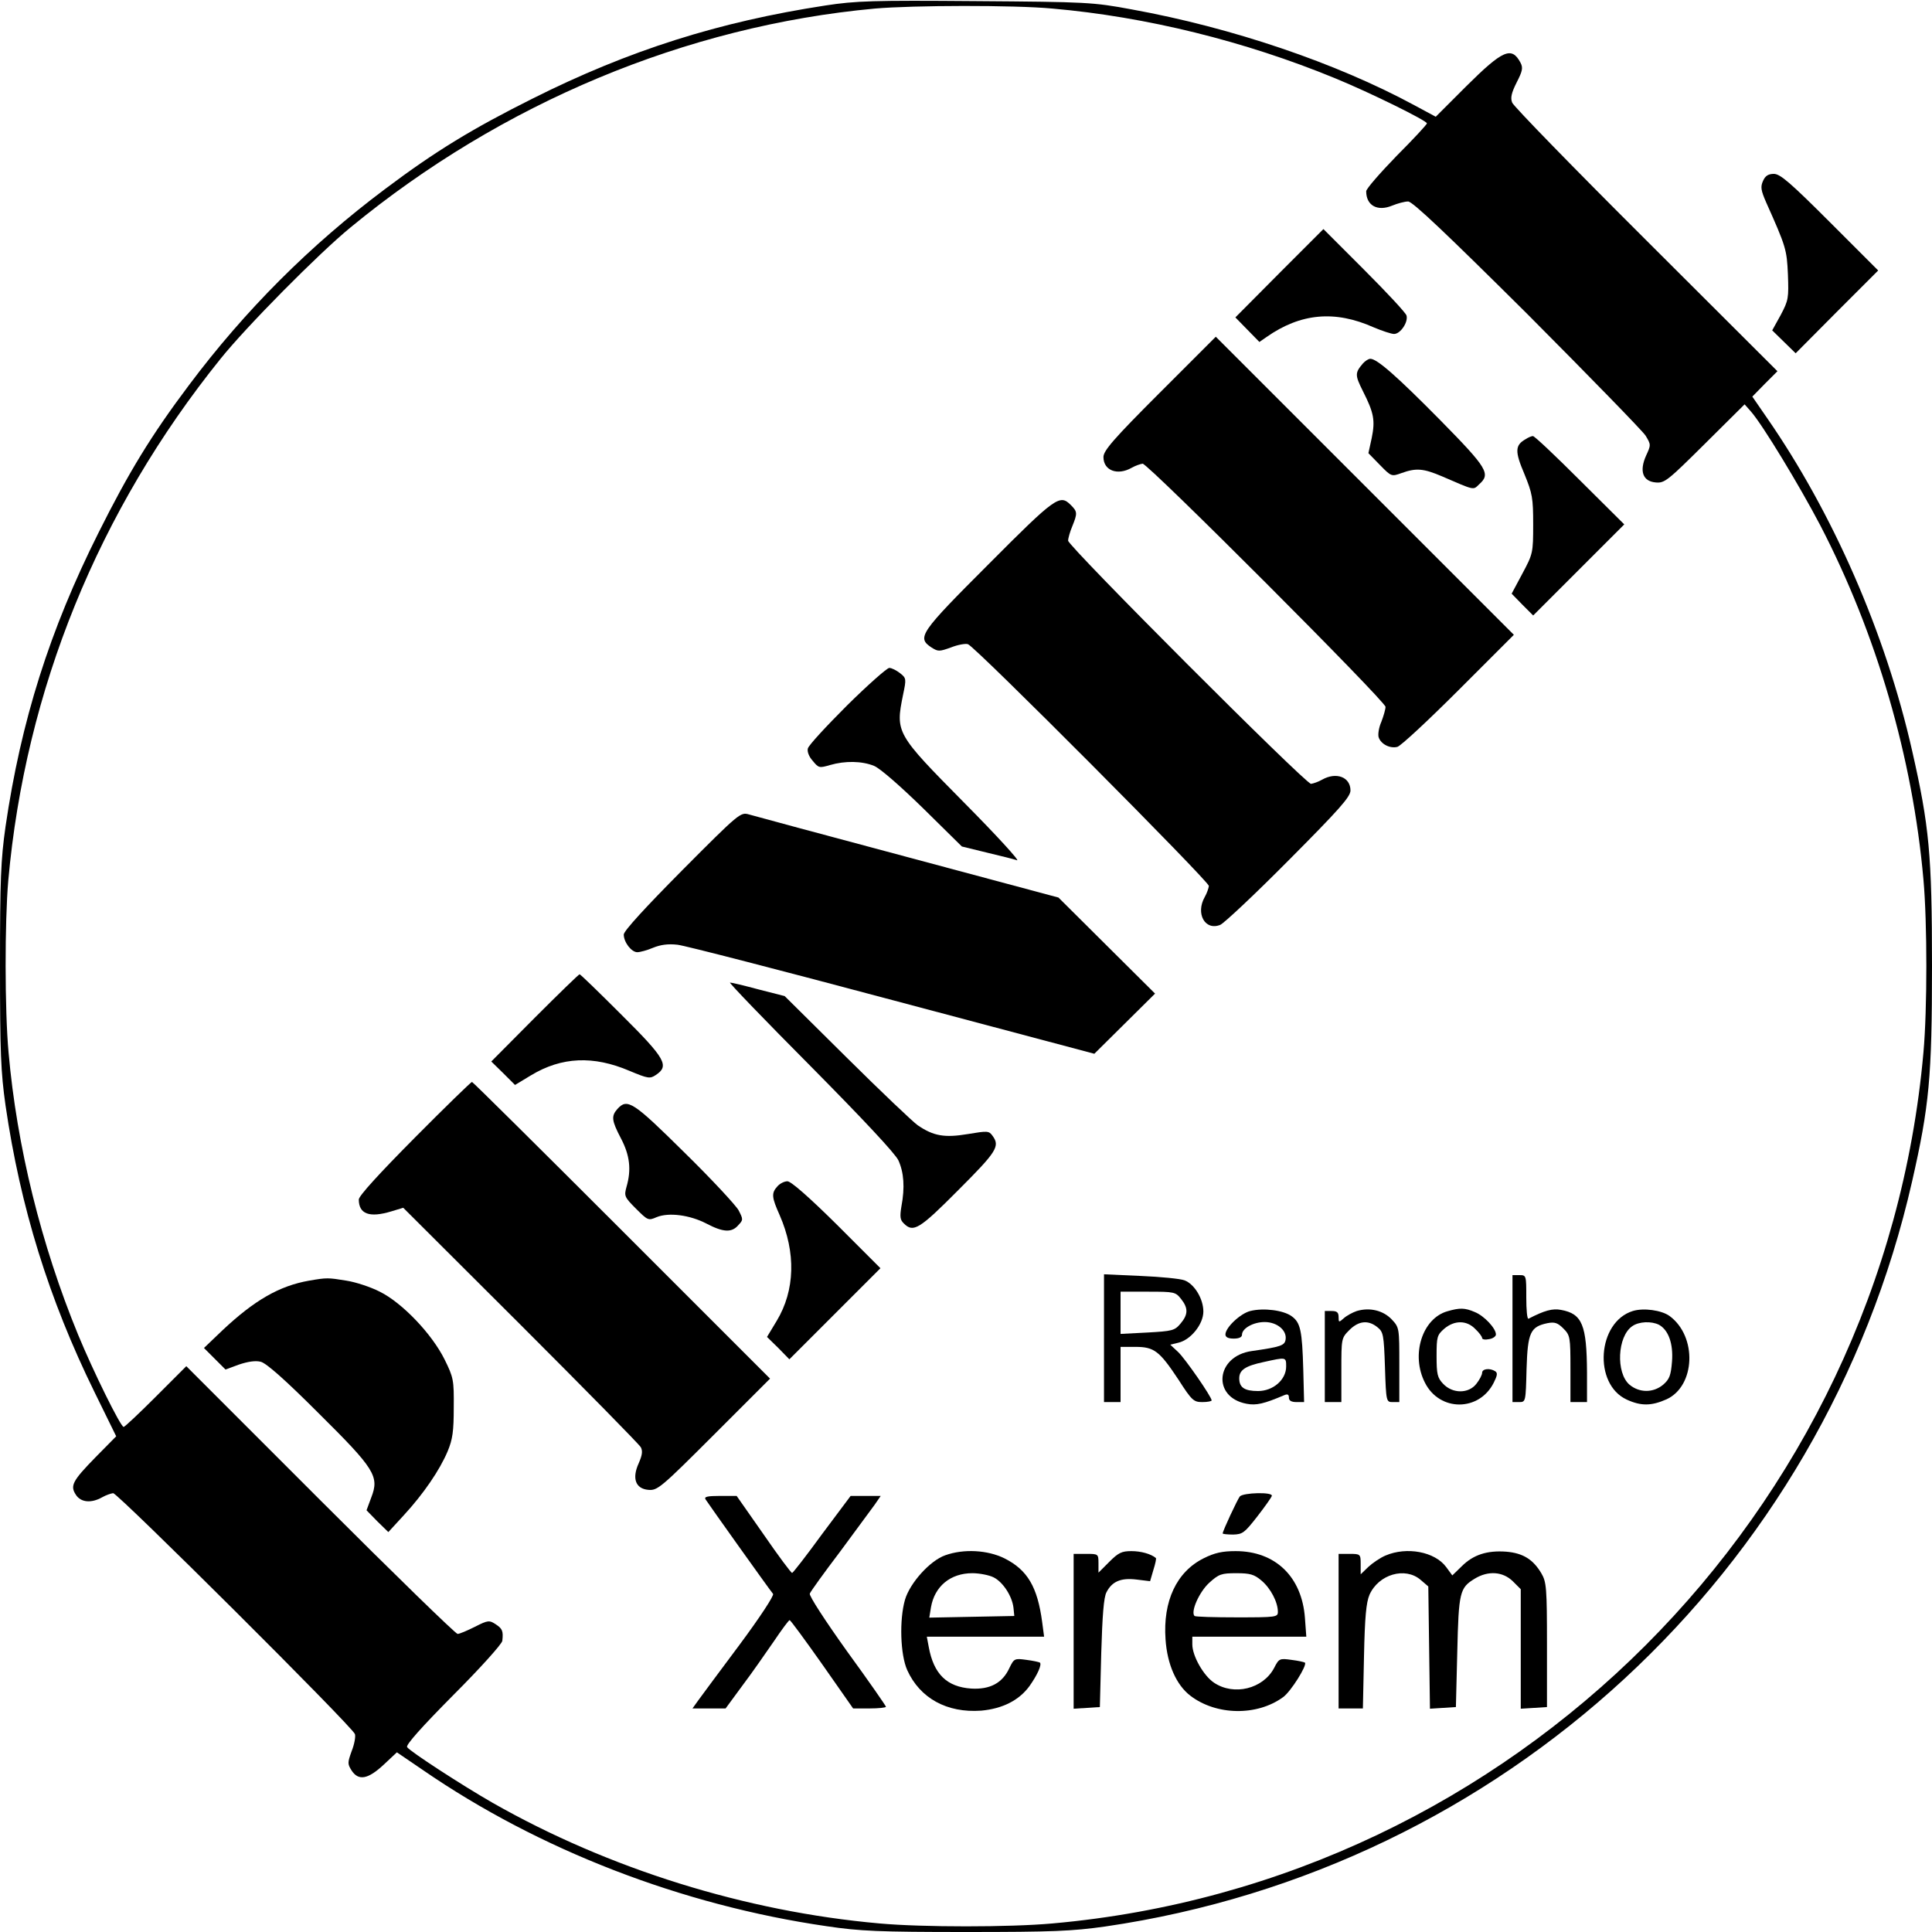 <?xml version="1.0" standalone="no"?>
<!DOCTYPE svg PUBLIC "-//W3C//DTD SVG 20010904//EN"
 "http://www.w3.org/TR/2001/REC-SVG-20010904/DTD/svg10.dtd">
<svg version="1.0" xmlns="http://www.w3.org/2000/svg"
 width="700pt" height="700pt" viewBox="0 0 700 700"
 preserveAspectRatio="xMidYMid meet">
<g transform="translate(0,700) scale(0.1,-0.1)"
fill="#000000" stroke="none">
<path d="M2990 6980 c-385 -59 -711 -162 -1060 -337 -218 -109 -353 -191 -535
-328 -271 -203 -507 -439 -710 -710 -137 -182 -219 -317 -328 -535 -177 -353
-281 -682 -337 -1065 -17 -121 -20 -190 -20 -505 0 -315 3 -384 20 -505 54
-370 157 -702 322 -1038 l79 -161 -74 -75 c-84 -86 -94 -104 -72 -137 18 -28
56 -31 95 -9 14 8 32 14 40 15 17 0 868 -847 876 -873 3 -9 -2 -37 -12 -62
-15 -42 -15 -46 0 -70 25 -38 59 -32 116 21 l48 45 94 -64 c421 -290 939 -490
1463 -566 121 -18 190 -21 505 -21 315 0 384 3 505 20 1439 210 2601 1283
2923 2700 62 273 72 376 72 780 0 404 -10 507 -72 780 -96 425 -287 862 -528
1209 l-51 74 45 46 46 46 -476 475 c-262 261 -480 485 -485 498 -7 17 -3 35
16 73 21 41 24 53 14 72 -32 60 -64 46 -196 -85 l-111 -111 -78 42 c-283 153
-660 281 -1024 347 -140 26 -161 27 -565 30 -373 3 -434 1 -545 -16z m823 -11
c341 -30 697 -118 1023 -252 127 -52 334 -154 334 -164 0 -4 -49 -57 -110
-118 -60 -62 -110 -119 -110 -128 0 -52 41 -74 94 -52 20 8 45 15 58 15 16 0
137 -115 431 -407 224 -225 417 -423 429 -441 20 -33 20 -34 2 -73 -25 -56
-12 -93 35 -97 32 -3 43 6 178 140 l144 143 23 -26 c43 -49 176 -269 251 -412
204 -393 335 -842 374 -1284 14 -156 14 -470 0 -626 -148 -1670 -1486 -3008
-3156 -3156 -156 -14 -470 -14 -626 0 -486 43 -982 198 -1402 437 -110 63
-301 187 -310 202 -5 8 53 73 168 189 97 97 176 185 177 196 4 36 0 44 -24 60
-23 15 -28 15 -75 -9 -28 -14 -56 -26 -63 -26 -7 0 -231 218 -498 485 l-485
485 -110 -110 c-60 -60 -113 -110 -117 -110 -11 0 -111 203 -165 334 -134 326
-222 682 -252 1023 -14 153 -14 473 -1 623 62 690 326 1340 769 1890 93 116
355 381 471 476 548 451 1216 730 1900 793 139 12 503 13 643 0z"/>
<path d="M4635 6010 l-159 -160 43 -44 44 -45 26 18 c123 86 247 98 388 35 31
-13 64 -24 74 -24 23 0 52 43 45 67 -3 10 -72 84 -154 166 l-147 147 -160
-160z"/>
<path d="M4201 5576 c-167 -167 -203 -209 -203 -232 0 -49 51 -68 102 -39 14
8 32 14 40 15 20 0 880 -861 880 -881 0 -9 -7 -33 -15 -54 -9 -20 -13 -45 -10
-56 8 -25 41 -42 68 -35 12 3 112 96 222 206 l200 200 -540 540 -540 540 -204
-204z"/>
<path d="M4938 5683 c-29 -34 -29 -42 0 -100 40 -79 45 -106 32 -170 l-12 -55
42 -43 c41 -42 42 -42 78 -29 53 19 79 17 147 -12 120 -52 112 -50 134 -29 43
38 31 58 -141 233 -159 161 -229 222 -253 222 -7 0 -19 -8 -27 -17z"/>
<path d="M5528 5409 c-39 -22 -40 -44 -5 -126 29 -71 32 -87 32 -183 0 -103
-1 -107 -39 -178 l-39 -73 39 -40 39 -39 165 165 165 165 -161 160 c-88 88
-164 160 -170 160 -5 0 -17 -5 -26 -11z"/>
<path d="M3583 4957 c-251 -251 -262 -267 -208 -303 24 -15 28 -15 70 0 25 10
53 15 62 12 26 -8 873 -859 873 -876 -1 -8 -7 -26 -15 -40 -34 -60 1 -123 56
-101 13 5 125 110 248 234 184 185 224 230 224 253 0 49 -52 68 -103 39 -14
-8 -32 -14 -40 -15 -20 0 -880 861 -880 881 0 9 7 33 15 52 19 47 19 53 -5 77
-40 40 -54 31 -297 -213z"/>
<path d="M3069 4444 c-75 -75 -140 -145 -142 -156 -3 -11 4 -30 18 -45 21 -26
24 -26 62 -15 55 16 116 15 160 -3 22 -9 96 -74 178 -154 l140 -138 90 -22
c50 -12 99 -24 110 -28 11 -3 -75 91 -191 208 -248 251 -250 254 -222 392 12
57 12 60 -11 78 -13 10 -30 19 -39 19 -8 0 -77 -61 -153 -136z"/>
<path d="M2471 3846 c-132 -133 -211 -219 -211 -232 0 -28 28 -64 49 -64 10 0
36 7 57 16 27 11 54 15 89 11 27 -3 379 -94 780 -201 l730 -194 110 109 110
109 -175 174 -175 174 -545 146 c-300 80 -559 150 -576 155 -31 9 -35 6 -243
-203z"/>
<path d="M1937 3312 l-157 -158 43 -42 43 -43 58 35 c111 67 226 72 357 16 67
-28 74 -29 95 -15 50 33 36 59 -124 218 -81 81 -149 147 -152 147 -3 0 -76
-71 -163 -158z"/>
<path d="M2936 3138 c193 -195 307 -317 319 -342 20 -44 24 -98 11 -167 -6
-37 -5 -49 9 -62 34 -34 56 -21 197 121 140 140 152 159 124 197 -13 18 -18
18 -90 6 -84 -14 -124 -7 -181 32 -16 11 -132 121 -256 244 l-226 224 -94 24
c-52 14 -98 25 -104 25 -5 0 126 -136 291 -302z"/>
<path d="M1502 2877 c-128 -129 -202 -210 -202 -223 0 -53 39 -67 118 -43 l43
13 425 -424 c234 -234 430 -433 436 -444 7 -14 5 -28 -8 -58 -25 -55 -11 -92
35 -96 33 -3 45 7 238 200 l203 203 -537 537 c-296 296 -540 538 -543 538 -3
0 -97 -91 -208 -203z"/>
<path d="M2237 2982 c-23 -26 -21 -42 13 -107 32 -61 38 -113 20 -175 -9 -33
-8 -37 34 -79 43 -43 45 -44 75 -31 44 18 120 8 180 -23 61 -32 92 -34 116 -6
18 19 18 21 1 54 -10 18 -98 113 -196 209 -186 184 -207 198 -243 158z"/>
<path d="M2817 2702 c-23 -25 -21 -40 8 -105 59 -135 56 -272 -11 -383 l-35
-58 41 -40 40 -41 165 165 165 165 -158 158 c-100 99 -166 157 -179 157 -11 0
-27 -8 -36 -18z"/>
<path d="M4000 2151 l0 -231 30 0 30 0 0 100 0 100 54 0 c68 0 87 -15 156
-119 48 -75 55 -81 86 -81 19 0 34 3 34 6 0 13 -95 150 -121 175 l-29 27 29 7
c45 10 91 67 91 113 0 46 -32 99 -68 113 -15 6 -87 13 -159 16 l-133 6 0 -232z
m279 143 c27 -34 26 -57 -2 -90 -21 -25 -30 -27 -120 -32 l-97 -5 0 77 0 76
99 0 c96 0 100 -1 120 -26z"/>
<path d="M5480 2150 l0 -230 24 0 c24 0 24 1 27 120 4 133 14 153 76 166 26 5
37 1 57 -19 25 -25 26 -31 26 -147 l0 -120 30 0 30 0 0 108 c-1 171 -17 212
-94 226 -31 6 -60 -2 -118 -32 -5 -2 -8 33 -8 77 0 80 0 81 -25 81 l-25 0 0
-230z"/>
<path d="M1120 2360 c-108 -19 -198 -71 -313 -179 l-68 -65 39 -39 39 -39 49
18 c33 11 60 15 79 10 20 -5 89 -66 207 -184 207 -205 223 -231 193 -308 l-17
-46 39 -40 40 -39 56 61 c71 77 130 163 159 232 18 43 22 73 22 158 1 100 -1
109 -33 174 -46 93 -154 206 -235 246 -33 17 -88 35 -121 40 -67 11 -71 11
-135 0z"/>
<path d="M4530 2250 c-36 -9 -90 -60 -90 -85 0 -10 10 -15 30 -15 19 0 30 5
30 14 0 23 41 46 82 46 45 0 81 -30 76 -63 -3 -22 -17 -27 -122 -42 -131 -18
-146 -167 -20 -191 36 -7 64 0 137 31 12 5 17 3 17 -9 0 -11 9 -16 28 -16 l27
0 -3 117 c-4 142 -10 171 -42 194 -30 22 -102 31 -150 19z m130 -201 c0 -48
-47 -89 -102 -89 -49 0 -68 13 -68 46 0 30 22 45 88 59 82 18 82 19 82 -16z"/>
<path d="M4916 2250 c-15 -5 -37 -17 -47 -26 -18 -16 -19 -16 -19 4 0 17 -6
22 -25 22 l-25 0 0 -165 0 -165 30 0 30 0 0 116 c0 114 0 116 29 145 34 34 69
37 102 10 21 -17 23 -27 27 -145 4 -125 5 -126 28 -126 l24 0 0 135 c0 133 0
135 -27 164 -31 33 -80 45 -127 31z"/>
<path d="M5244 2249 c-91 -26 -133 -158 -81 -259 53 -105 196 -105 249 0 13
26 15 36 5 42 -19 12 -47 9 -47 -6 0 -7 -9 -25 -21 -40 -28 -36 -86 -36 -120
0 -21 22 -24 35 -24 101 0 70 2 76 28 99 37 31 81 31 112 -1 14 -13 25 -28 25
-33 0 -5 11 -7 25 -4 14 2 25 10 25 17 0 22 -42 67 -76 81 -37 16 -55 16 -100
3z"/>
<path d="M5916 2250 c-129 -40 -144 -265 -22 -321 52 -24 90 -23 144 1 105 48
112 228 11 302 -29 21 -94 30 -133 18z m95 -50 c34 -19 52 -68 47 -133 -4 -50
-9 -64 -32 -84 -36 -30 -86 -30 -122 0 -50 43 -44 175 10 212 24 17 69 19 97
5z"/>
<path d="M4492 1578 c-9 -12 -62 -125 -62 -134 0 -2 17 -4 38 -4 34 1 41 6 87
65 28 36 52 70 53 75 5 15 -104 12 -116 -2z"/>
<path d="M2556 1568 c8 -13 230 -325 245 -343 4 -6 -47 -84 -122 -185 -72 -96
-139 -187 -150 -202 l-20 -28 60 0 60 0 61 83 c34 45 84 117 113 159 29 43 54
77 58 78 3 0 56 -72 118 -160 l112 -160 60 0 c32 0 59 3 59 6 0 3 -63 94 -141
201 -78 109 -138 201 -135 209 3 8 52 76 109 151 56 76 113 153 126 171 l22
32 -54 0 -55 0 -104 -139 c-56 -77 -105 -140 -108 -140 -3 -1 -50 62 -103 139
l-98 140 -60 0 c-46 0 -58 -3 -53 -12z"/>
<path d="M3425 1365 c-55 -19 -128 -100 -146 -161 -21 -73 -17 -199 8 -255 46
-102 144 -156 268 -147 77 7 137 37 175 89 29 41 45 77 38 85 -3 2 -25 7 -49
10 -43 6 -45 5 -62 -30 -25 -54 -70 -78 -138 -74 -88 6 -136 52 -154 151 l-7
37 212 0 213 0 -7 53 c-17 127 -53 189 -137 231 -61 30 -147 35 -214 11z m175
-80 c34 -17 67 -68 72 -110 l3 -30 -154 -3 -154 -3 6 37 c13 76 70 124 150
124 26 0 61 -7 77 -15z"/>
<path d="M4019 1341 l-39 -39 0 34 c0 34 -1 34 -45 34 l-45 0 0 -281 0 -280
48 3 47 3 5 195 c4 135 9 203 19 221 20 39 52 53 109 46 l49 -6 12 41 c7 22
11 41 9 43 -18 15 -54 25 -89 25 -35 0 -47 -6 -80 -39z"/>
<path d="M4361 1354 c-98 -49 -148 -155 -138 -294 6 -90 39 -165 90 -204 94
-72 242 -74 336 -5 28 20 88 116 79 125 -3 2 -24 7 -49 10 -43 6 -45 5 -63
-30 -40 -75 -145 -101 -217 -53 -38 25 -79 97 -79 139 l0 28 206 0 207 0 -5
68 c-11 149 -107 242 -251 242 -48 0 -76 -6 -116 -26z m210 -81 c33 -28 59
-78 59 -113 0 -19 -6 -20 -148 -20 -82 0 -151 2 -154 5 -15 15 17 87 53 120
35 32 45 35 98 35 50 0 65 -4 92 -27z"/>
<path d="M5020 1364 c-19 -8 -47 -27 -62 -41 l-28 -27 0 37 c0 36 -1 37 -40
37 l-40 0 0 -280 0 -280 44 0 44 0 4 188 c3 144 8 196 20 224 33 74 129 102
185 54 l28 -24 3 -222 3 -221 47 3 47 3 5 200 c5 217 9 232 63 265 49 30 102
26 138 -9 l29 -29 0 -217 0 -216 48 3 47 3 0 225 c0 207 -2 228 -20 259 -30
51 -67 74 -128 79 -69 5 -119 -11 -161 -53 l-34 -33 -22 30 c-41 56 -143 75
-220 42z"/>
<path d="M6388 6345 c-10 -22 -8 -34 11 -78 72 -161 75 -171 79 -262 3 -85 2
-93 -26 -146 l-31 -56 42 -41 43 -42 149 150 150 150 -175 175 c-143 143 -180
175 -203 175 -20 0 -31 -7 -39 -25z"/>
</g>
</svg>
